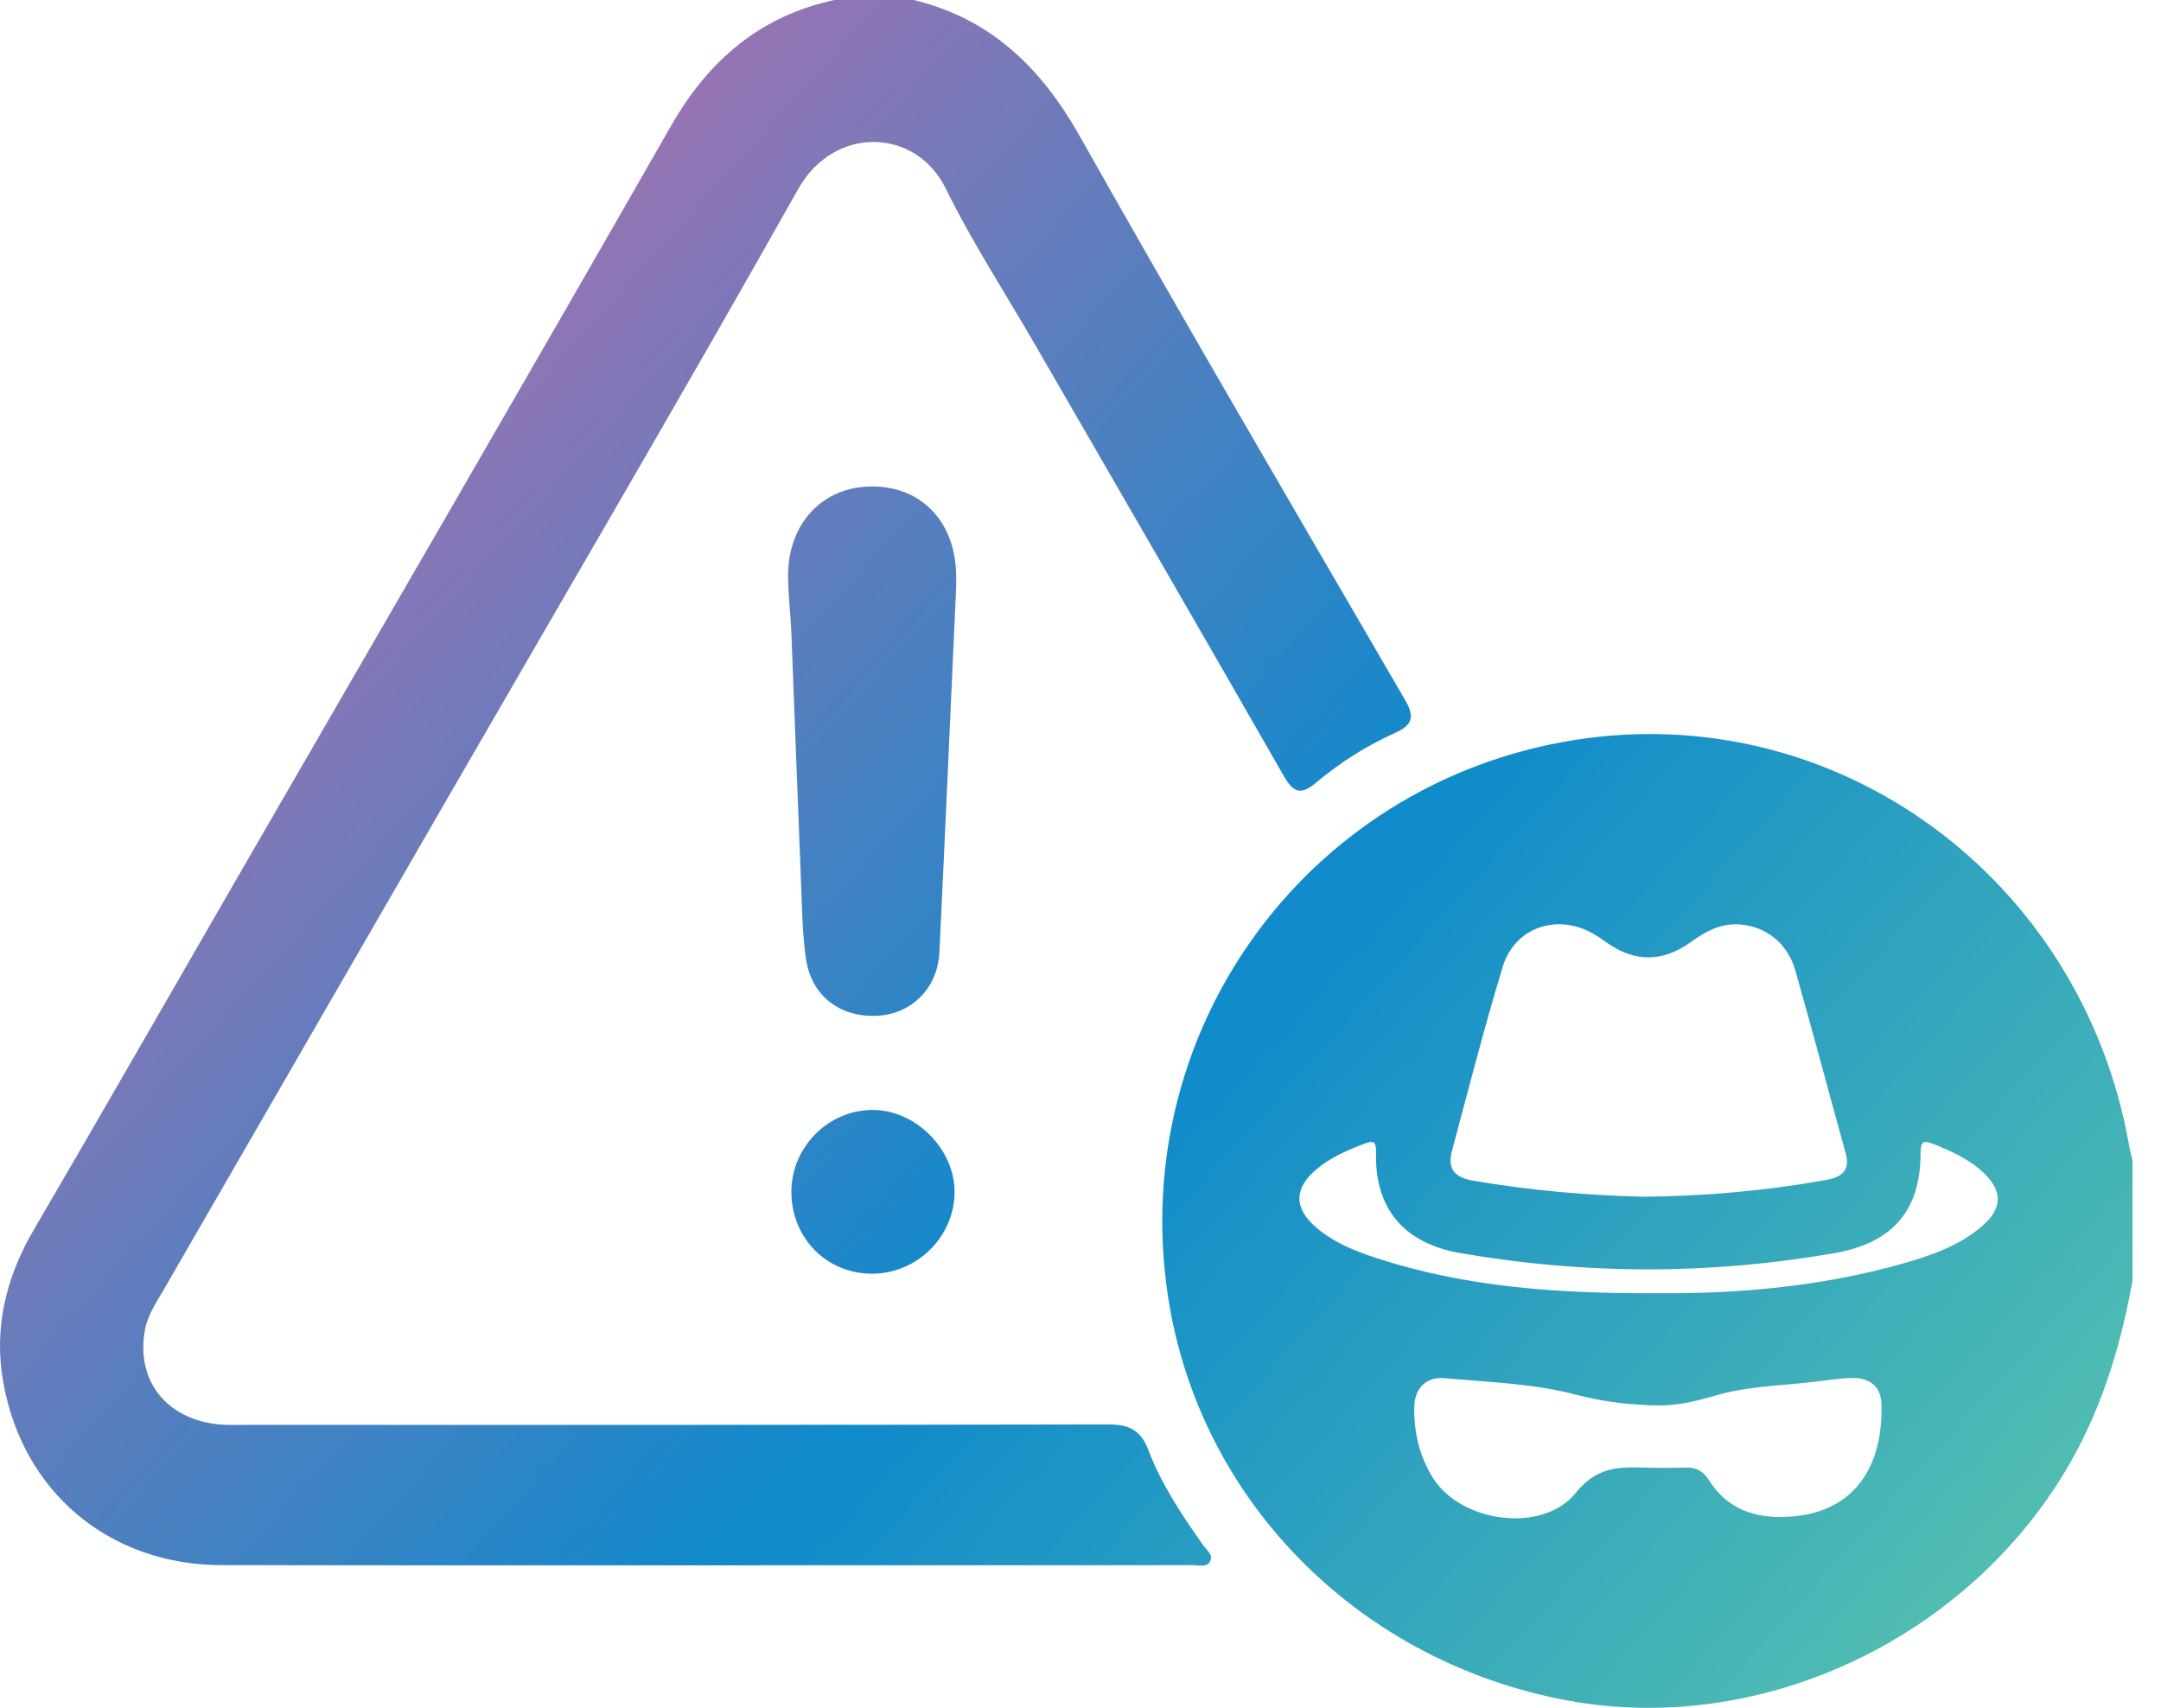 <?xml version="1.0" encoding="UTF-8"?> <svg xmlns="http://www.w3.org/2000/svg" width="62" height="49" viewBox="0 0 62 49" fill="none"><g clip-path="url(#clip0_16_838)"><path d="M61.182 36.749C60.83 38.697 60.257 40.56 59.217 42.272C56.268 47.122 50.422 49.805 44.957 48.786C39.088 47.691 34.572 43.227 33.565 37.525C32.194 29.764 37.395 22.464 45.175 21.232C52.705 20.038 59.745 25.195 61.089 32.887C61.112 33.023 61.151 33.156 61.183 33.291V36.751L61.182 36.749ZM47.202 34.337C48.974 34.313 50.692 34.162 52.397 33.854C52.836 33.775 53.092 33.586 52.952 33.084C52.469 31.343 52.007 29.596 51.513 27.857C51.287 27.063 50.678 26.588 49.933 26.525C49.377 26.478 48.932 26.726 48.506 27.032C47.695 27.614 46.889 27.613 46.079 27.031C45.95 26.937 45.819 26.848 45.679 26.771C44.65 26.205 43.454 26.617 43.113 27.74C42.582 29.487 42.13 31.259 41.657 33.023C41.523 33.525 41.72 33.782 42.265 33.876C43.914 34.156 45.572 34.303 47.202 34.336V34.337ZM51.117 43.524C53.253 43.5 54.037 42.005 53.979 40.272C53.964 39.782 53.631 39.523 53.142 39.537C52.766 39.546 52.392 39.604 52.018 39.649C51.093 39.76 50.137 39.771 49.256 40.029C48.676 40.199 48.127 40.336 47.53 40.324C46.743 40.308 45.991 40.218 45.206 40.013C43.992 39.692 42.699 39.656 41.436 39.541C40.913 39.494 40.579 39.843 40.574 40.382C40.568 41.108 40.728 41.804 41.125 42.423C41.94 43.692 44.265 44.003 45.204 42.837C45.771 42.132 46.367 42.08 47.105 42.105C47.522 42.118 47.94 42.117 48.356 42.106C48.663 42.099 48.87 42.206 49.039 42.478C49.514 43.24 50.244 43.532 51.115 43.526L51.117 43.524ZM47.489 37.103C49.764 37.128 52.233 36.929 54.641 36.239C55.446 36.008 56.236 35.73 56.881 35.167C57.454 34.667 57.459 34.165 56.906 33.645C56.493 33.257 55.986 33.03 55.467 32.821C55.167 32.7 55.103 32.773 55.102 33.093C55.099 34.77 54.266 35.672 52.613 35.958C49.035 36.578 45.466 36.573 41.889 35.951C40.302 35.675 39.44 34.696 39.479 33.08C39.487 32.804 39.447 32.696 39.159 32.808C38.657 33 38.161 33.212 37.749 33.566C37.118 34.108 37.126 34.675 37.764 35.22C38.274 35.655 38.883 35.898 39.508 36.102C42.033 36.921 44.639 37.115 47.489 37.104V37.103ZM23.938 -0C21.796 0.464 20.325 1.733 19.243 3.626C15.091 10.893 10.882 18.128 6.696 25.377C4.787 28.682 2.892 31.995 0.965 35.292C0.17 36.652 -0.179 38.095 0.09 39.639C0.642 42.813 3.14 44.901 6.364 44.906C13.626 44.916 20.887 44.909 28.147 44.909C30.175 44.909 32.205 44.91 34.233 44.906C34.402 44.906 34.628 44.981 34.721 44.793C34.815 44.605 34.617 44.472 34.518 44.332C33.909 43.468 33.321 42.587 32.945 41.599C32.722 41.013 32.377 40.867 31.777 40.868C23.541 40.887 15.306 40.881 7.07 40.881C6.812 40.881 6.551 40.892 6.295 40.869C4.777 40.729 3.897 39.613 4.157 38.167C4.236 37.726 4.49 37.362 4.708 36.984C7.461 32.214 10.217 27.447 12.97 22.677C16.291 16.926 19.65 11.198 22.908 5.412C23.926 3.605 26.269 3.65 27.134 5.41C27.896 6.958 28.845 8.414 29.71 9.912C32.087 14.026 34.47 18.137 36.831 22.261C37.111 22.75 37.327 22.822 37.767 22.45C38.452 21.871 39.215 21.392 40.033 21.024C40.545 20.794 40.585 20.549 40.307 20.073C37.179 14.693 34.034 9.324 30.977 3.904C29.869 1.941 28.425 0.532 26.204 -0.003H23.937L23.938 -0ZM27.431 16.559C27.438 15.008 26.47 13.961 25.027 13.957C23.601 13.952 22.593 15.025 22.61 16.556C22.616 17.09 22.683 17.624 22.705 18.16C22.799 20.538 22.884 22.919 22.981 25.298C23.011 26.031 23.019 26.769 23.121 27.494C23.273 28.571 24.097 29.199 25.175 29.143C26.157 29.093 26.902 28.35 26.952 27.32C27.118 23.872 27.269 20.424 27.433 16.834C27.433 16.837 27.433 16.697 27.433 16.558L27.431 16.559ZM25.019 36.544C26.31 36.545 27.383 35.483 27.387 34.2C27.391 32.981 26.288 31.863 25.068 31.846C23.787 31.828 22.711 32.893 22.705 34.182C22.699 35.513 23.707 36.543 25.019 36.544Z" fill="url(#paint0_linear_16_838)"></path></g><defs><linearGradient id="paint0_linear_16_838" x1="-3.047" y1="3.788" x2="51.869" y2="53.294" gradientUnits="userSpaceOnUse"><stop stop-color="#E068A7"></stop><stop offset="0.61" stop-color="#0F8ACB"></stop><stop offset="1" stop-color="#55C0B0"></stop></linearGradient><clipPath id="clip0_16_838"><rect width="61.182" height="49" fill="white"></rect></clipPath></defs></svg> 
